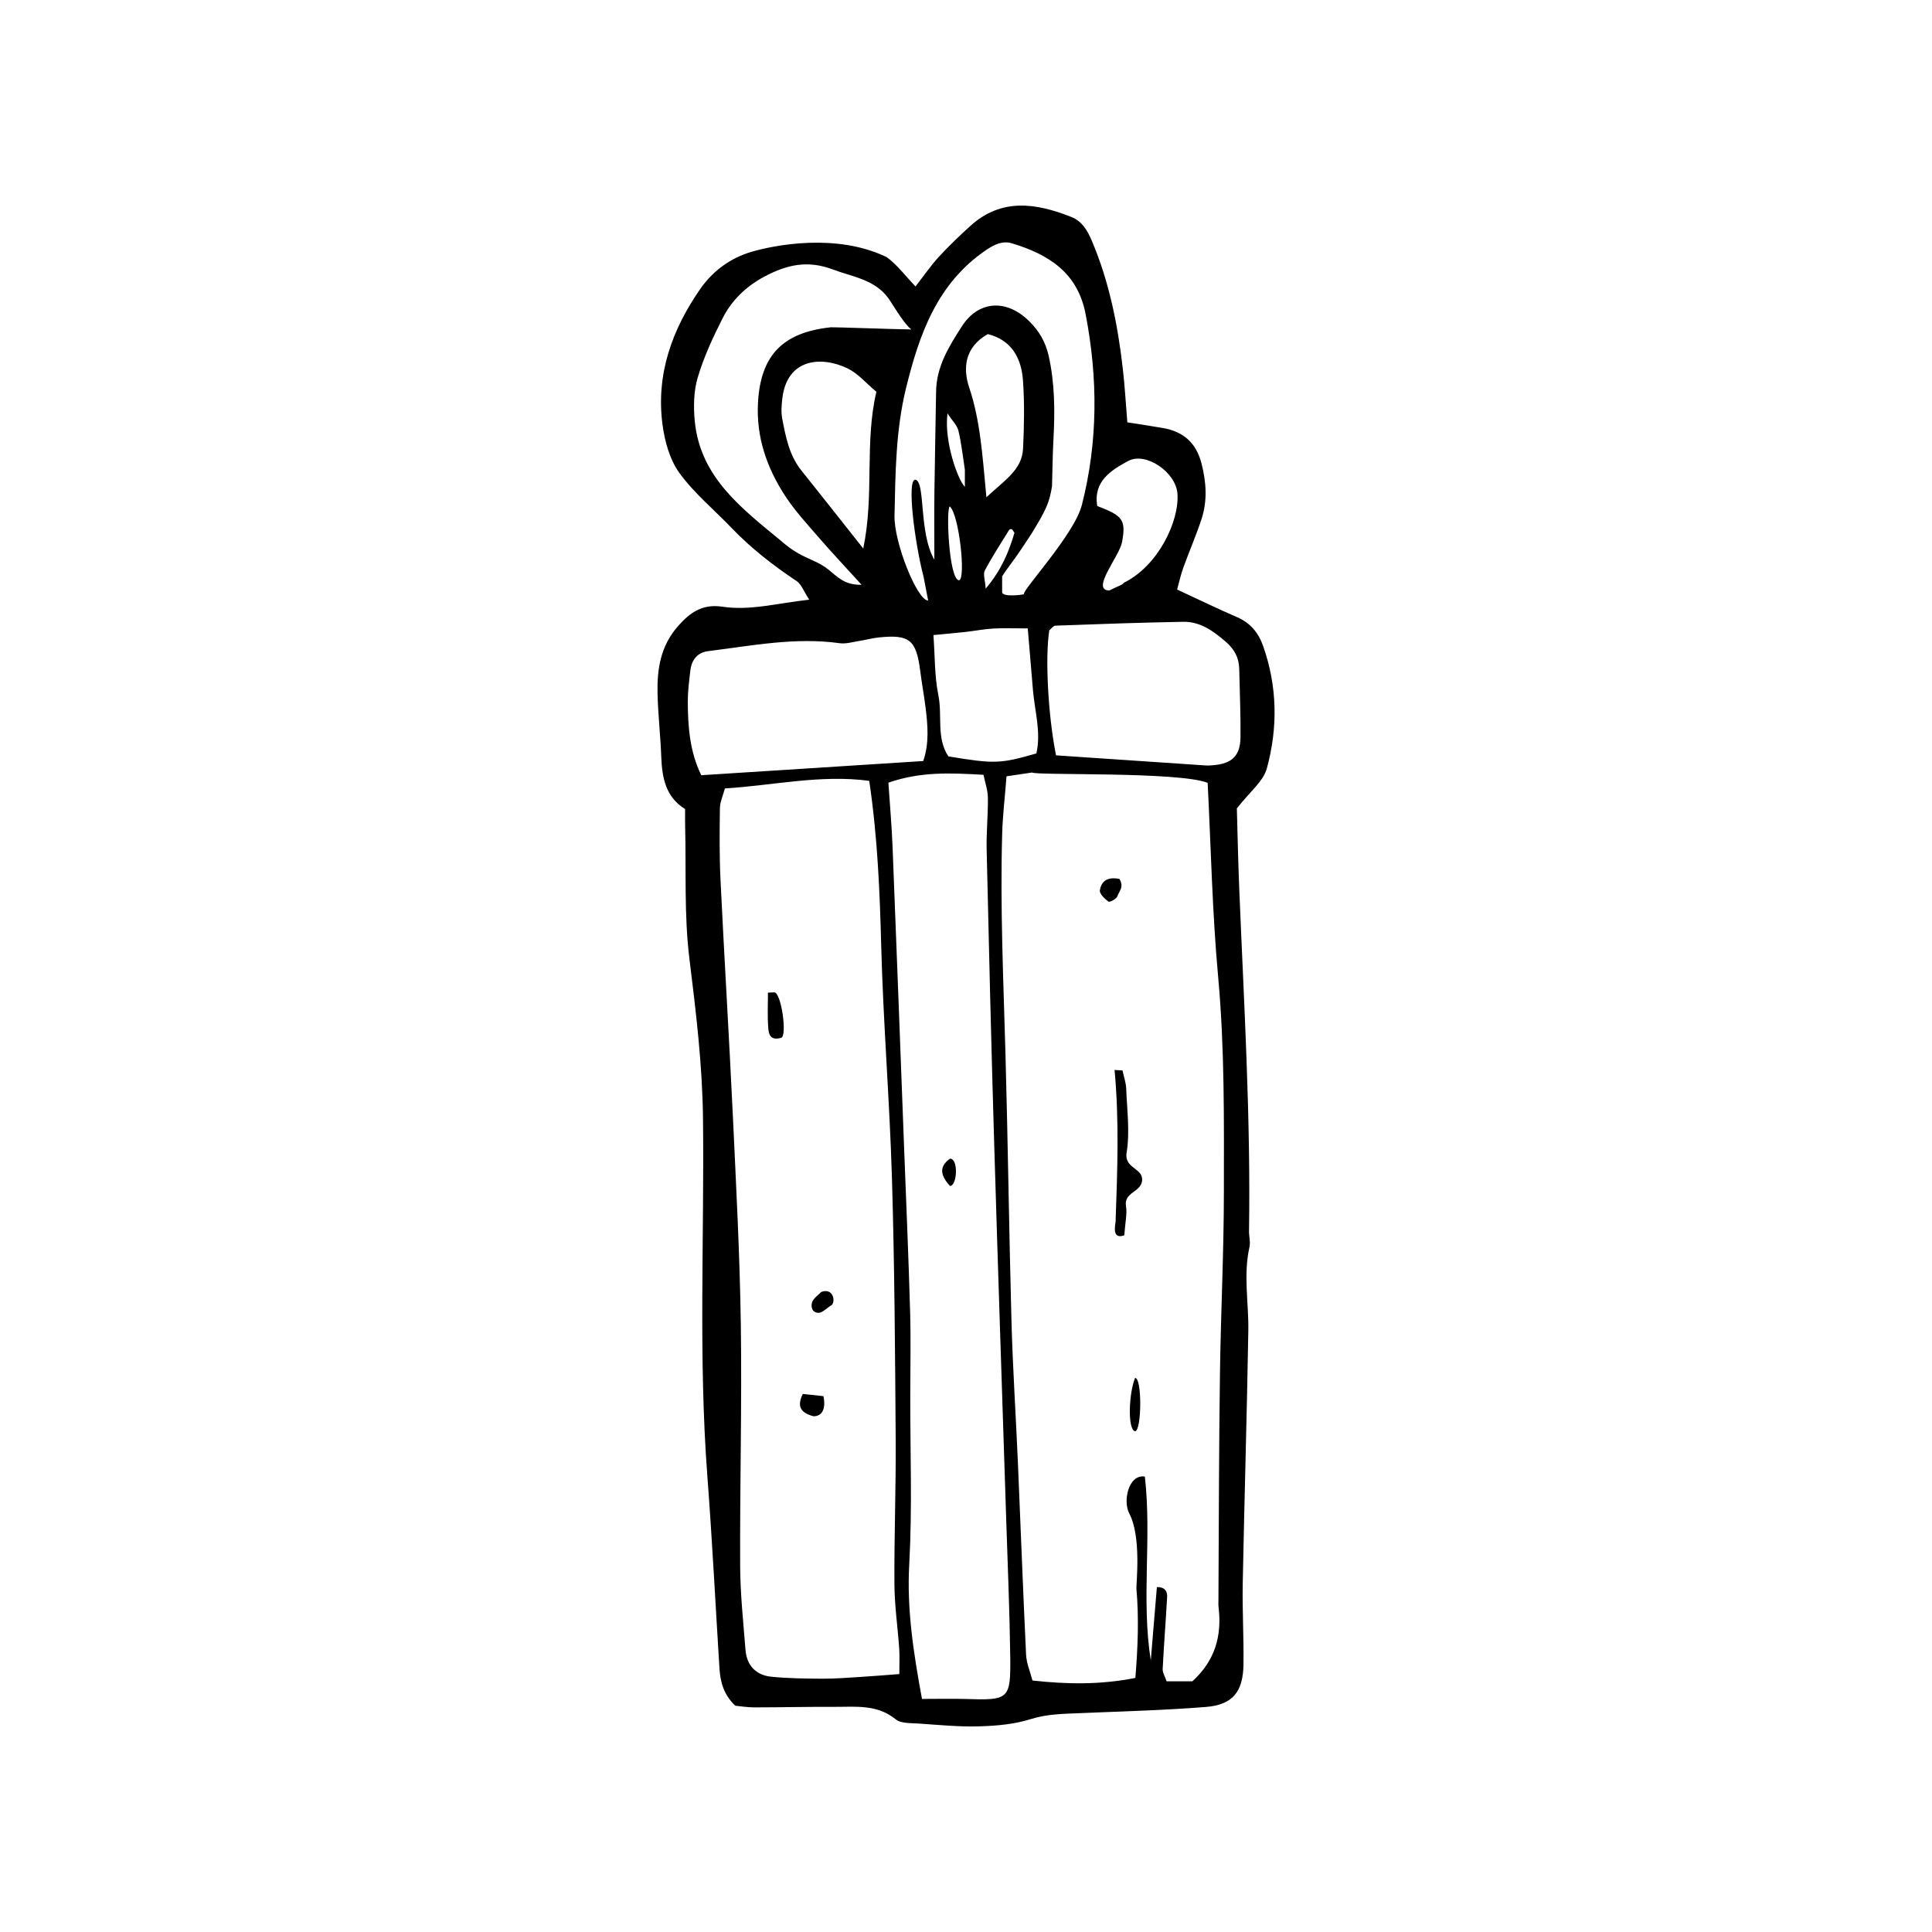 <?xml version="1.0" encoding="UTF-8"?>
<!-- Uploaded to: ICON Repo, www.iconrepo.com, Generator: ICON Repo Mixer Tools -->
<svg fill="#000000" width="800px" height="800px" version="1.1" viewBox="144 144 512 512" xmlns="http://www.w3.org/2000/svg">
 <path d="m478.73 315.17c-1.23-3.508-3.394-6.102-6.918-7.629-5.16-2.227-10.227-4.695-15.859-7.305 0.523-1.891 0.945-3.879 1.629-5.777 1.566-4.336 3.422-8.574 4.852-12.949 1.578-4.84 1.25-9.73-0.023-14.695-1.422-5.512-4.84-8.465-10.258-9.391-3.023-0.527-6.047-0.973-9.395-1.5-0.418-5.055-0.68-9.645-1.199-14.207-1.336-11.664-3.613-23.102-8.246-33.988-1.168-2.734-2.586-5.113-5.394-6.231-9.332-3.691-18.52-5.129-26.816 2.422-2.871 2.613-5.703 5.301-8.324 8.168-2.137 2.332-3.941 4.973-6.16 7.828-2.699-2.812-4.84-5.738-7.629-7.773-13.441-6.5-29.926-3.117-35.703-1.449-5.707 1.648-10.352 5.094-13.629 9.77-7.516 10.75-11.855 22.711-10.09 36.031 0.586 4.445 1.918 9.316 4.488 12.852 3.894 5.371 9.191 9.723 13.836 14.574 5.18 5.406 11.047 9.957 17.27 14.102 1.199 0.805 1.77 2.559 3.293 4.898-8.48 0.926-15.613 2.969-23 1.863-5.18-0.781-8.453 1.371-11.77 5.141-4.621 5.262-5.57 11.324-5.43 17.789 0.125 5.68 0.789 11.336 0.996 17.008 0.203 5.531 1.258 10.578 6.309 13.688 0 2.484-0.023 3.543 0.012 4.609 0.297 11.719-0.297 23.539 1.137 35.117 1.742 14.098 3.438 28.094 3.594 42.324 0.367 31.57-1.238 63.148 1.152 94.695 1.289 16.992 2.152 34.012 3.211 51.016 0.227 3.617 1.152 6.961 4.191 9.863 1.492 0.141 3.231 0.438 4.961 0.438 7.09 0 14.184-0.176 21.27-0.141 5.606 0.031 11.309-0.742 16.281 3.301 1.422 1.16 4.062 0.977 6.172 1.129 5.309 0.363 10.641 0.898 15.949 0.734 4.559-0.125 9.297-0.535 13.602-1.898 4.523-1.426 8.992-1.414 13.547-1.613 10.973-0.465 21.965-0.754 32.898-1.621 7.117-0.562 9.895-3.984 10-11.289 0.098-7.098-0.328-14.207-0.203-21.301 0.434-22.363 1.113-44.734 1.484-67.098 0.125-7.387-1.359-14.781 0.301-22.164 0.309-1.34-0.137-2.832-0.117-4.246 0.469-30.188-1.34-60.324-2.578-90.469-0.316-7.758-0.469-15.527-0.645-21.547 3.449-4.453 7.008-7.16 7.941-10.59 2.961-10.797 2.805-21.773-0.988-32.488zm-35.758-49c4.684-2.523 12.672 2.977 13.07 8.68 0.504 7.246-5.059 19.059-14.156 23.562-0.516 0.684-1.656 0.91-3.906 2.074-5.047-0.051 2.68-9.055 3.371-12.809 1.082-5.93 0.227-6.988-6.578-9.582-1.07-6.547 3.672-9.484 8.199-11.926zm-37.648-55.902c2.246-1.516 4.41-2.535 6.883-1.777 9.617 2.926 17.355 7.688 19.48 18.703 3.281 16.984 3.316 33.781-0.977 50.621-2.012 7.894-15.898 22.641-15.359 23.668-0.336 0.121-5.812 0.891-5.773-0.621l-0.004-4.141c1.195-1.84 2.578-3.594 3.856-5.414 1.477-2.106 3.988-5.969 3.988-5.969 3.914-6.352 4.68-8.227 5.379-12.465 0.121-4.176 0.156-8.359 0.383-12.535 0.398-7.43 0.363-14.797-1.293-22.133-0.828-3.629-2.543-6.519-5.125-9.07-6.109-6.039-13.523-5.43-17.871 1.367-3.516 5.488-6.734 10.656-6.82 17.32-0.121 8.828-0.336 17.652-0.441 26.48-0.07 5.644-0.016 11.281-0.016 18.027-4.191-7.195-2.293-20.641-5.031-21.211-2.398-0.121-0.059 17.305 2.176 25.734 0.297 1.512 0.586 3.027 1.211 6.293-2.867 0.07-9.062-15.371-8.918-22.418 0.242-11.352 0.324-22.711 3.031-33.77 3.484-14.223 8.215-27.852 21.242-36.691zm-10.227 43.301c1.266 1.926 2.551 3.144 2.898 4.578 0.805 3.394 1.168 6.891 1.707 10.352v4.527c-1.848-1.824-5.555-12.051-4.606-19.457zm3.082 44.215c-2.742-0.039-3.512-19.305-2.465-19.574 2.488 2.242 4.285 19.164 2.465 19.574zm1.703 13.688c2.457-0.277 4.898-0.762 7.359-0.902 2.781-0.156 5.57-0.035 9.125-0.035 0.48 5.664 0.922 11.105 1.395 16.535 0.488 5.535 2.172 11.027 0.887 16.602-9.574 2.75-11.074 2.805-23.305 0.781-3.269-4.832-1.562-10.785-2.664-16.191-1.031-5.09-0.902-10.414-1.309-15.961 3.316-0.324 5.91-0.539 8.512-0.828zm5.527-35.695c-1.055-11.125-1.598-20.258-4.574-29.125-1.707-5.129-1.148-10.688 4.949-14.113 6.258 1.562 8.887 6.309 9.316 12.273 0.422 6.004 0.312 12.07 0.023 18.086-0.273 5.543-4.707 8.234-9.715 12.879zm7.43 9.434c-1.477 5.019-3.441 9.848-7.621 14.785-0.145-2.262-0.746-3.824-0.227-4.801 1.945-3.699 4.258-7.211 6.449-10.77 0.098-0.156 0.578-0.262 0.719-0.168 0.262 0.207 0.418 0.57 0.68 0.953zm-61.855 2.125c-10.383-8.594-21.402-16.801-22.863-31.719-0.363-3.82-0.297-7.941 0.781-11.566 1.605-5.406 4.019-10.621 6.578-15.672 2.43-4.781 6.117-8.398 11.062-11.059 5.953-3.184 11.492-4.422 18.137-1.918 5.269 1.988 11.094 2.644 14.711 7.586 0.961 1.301 4.09 6.785 6.125 8.324-4.012-0.039-20.742-0.641-21.32-0.578-12.68 1.355-18.52 7.336-19.301 19.66-0.586 9.27 2.281 17.559 7.254 25.137 2.519 3.836 5.672 7.266 8.691 10.75 3.473 4.012 7.109 7.875 11.473 12.68-4.559 0.18-6.59-2.316-8.812-4.047-3.891-3.039-6.856-2.625-12.516-7.578zm25.266-39.504c-3.184 13.523-0.492 27.242-3.481 41.527-5.453-6.883-10.879-13.789-16.367-20.641-3.246-4.035-4.176-8.914-5.106-13.773-0.324-1.688-0.18-3.523 0.016-5.254 1.215-10.734 10.344-11.422 17.316-8.055 2.758 1.332 4.91 3.93 7.621 6.195zm-46.402 101.61c-3.012-6.086-3.551-12.75-3.578-19.477 0-2.785 0.359-5.586 0.695-8.359 0.336-2.742 1.875-4.695 4.684-5.043 11.559-1.43 23.078-3.75 34.848-2.106 1.668 0.23 3.457-0.316 5.176-0.59 1.742-0.266 3.461-0.754 5.215-0.938 8.141-0.84 9.934 0.648 10.977 8.844 0.398 3.168 0.988 6.309 1.387 9.477 0.621 4.898 1.043 9.789-0.59 14.434-19.844 1.266-39.18 2.504-58.812 3.758zm52.48 238.21c-3.891 0.289-7.324 0.574-10.781 0.789-3.176 0.195-6.367 0.449-9.547 0.434-4.566-0.035-9.152-0.059-13.684-0.535-3.988-0.418-6.414-2.996-6.746-7.059-0.59-7.43-1.387-14.855-1.422-22.293-0.09-21.285 0.484-42.582 0.18-63.863-0.262-18.426-1.246-36.859-2.106-55.277-0.984-20.848-2.266-41.676-3.273-62.523-0.312-6.352-0.258-12.727-0.168-19.09 0.016-1.668 0.812-3.332 1.32-5.285 12.887-0.805 25.367-3.734 38.254-2.016 2.207 14.855 2.797 29.266 3.176 43.75 0.539 20.559 2.242 41.098 2.848 61.656 0.684 23.059 0.828 46.125 0.988 69.191 0.086 12.781-0.418 25.566-0.336 38.352 0.035 5.656 0.875 11.309 1.266 16.969 0.152 2.051 0.031 4.098 0.031 6.801zm17.645 6.602c-3.496-0.105-7.004-0.02-11.637-0.02-2.309-12.504-4.035-23.855-3.375-35.695 0.816-14.836 0.25-29.75 0.266-44.629 0.016-7.438 0.176-14.883-0.035-22.324-0.418-14.531-1.043-29.051-1.598-43.562-1.008-26.551-1.996-53.098-3.055-79.648-0.227-5.617-0.719-11.215-1.102-16.957 8.566-2.988 16.621-2.578 25.207-2.086 0.422 2.09 1.137 4.082 1.16 6.074 0.055 4.574-0.434 9.164-0.328 13.738 0.59 25.879 1.215 51.766 1.988 77.641 0.988 33.309 2.125 66.609 3.195 99.91 0.383 12.047 0.906 24.094 1.066 36.137 0.148 11.547-0.285 11.785-11.754 11.422zm68.371-134.76c0 16.309-0.832 32.605-1.047 48.906-0.273 19.855-0.289 39.715-0.398 59.57-0.012 0.715-0.035 1.426 0.051 2.133 0.871 7.461-0.953 13.996-6.953 19.461h-6.836c-0.441-1.32-1.082-2.309-1.039-3.269 0.316-6.363 0.832-12.723 1.18-19.094 0.086-1.551-0.691-2.66-2.715-2.606-0.539 6.449-1.078 12.938-1.617 19.434-2.559-16.152 0.293-32.398-1.57-48.715-4.375-0.68-5.84 6.551-4.156 9.719 3.336 6.266 1.812 18.797 1.918 19.957 0.684 7.75 0.387 15.508-0.277 23.684-9.141 1.805-17.836 1.727-27.27 0.684-0.578-2.258-1.578-4.516-1.691-6.816-0.816-16.992-1.441-34.004-2.172-50.996-0.535-12.379-1.344-24.738-1.691-37.121-0.648-23.719-0.945-47.453-1.602-71.184-0.539-19.402-1.426-38.789-0.875-58.195 0.137-4.949 0.734-9.875 1.16-15.312 2.555-0.383 4.887-0.73 6.785-1.008 0.906 0.832 38.961-0.297 46.512 2.742 0.875 17.078 1.219 34.445 2.805 51.691 1.703 18.773 1.512 37.562 1.5 56.336zm-2.719-112.71c-0.707 0.059-1.414 0.121-2.109 0.07-13.043-0.867-26.082-1.754-39.656-2.676-2.137-10.691-2.918-26.07-1.785-33.137 0.543-0.434 1.078-1.215 1.637-1.234 11.281-0.406 22.566-0.828 33.852-1.02 4.481-0.074 7.918 2.379 11.234 5.25 2.371 2.039 3.551 4.289 3.613 7.281 0.121 6.016 0.406 12.035 0.336 18.047-0.059 4.926-2.246 6.992-7.121 7.418zm-23.059 102.68c0.902-5.496 0.105-11.289-0.109-16.949-0.066-1.621-0.637-3.223-0.984-4.836-0.707-0.035-1.395-0.082-2.102-0.121 1.258 13.402 0.746 26.793 0.273 40.195-0.023 0.707-1.152 4.863 2.309 3.621 0.258-3.656 0.789-5.754 0.453-7.703-0.625-3.672 3.82-3.707 4.246-6.629 0.504-3.566-4.797-3.266-4.086-7.578zm2.246 59.703c-1.648 3.949-2.062 13.715 0 14.121 1.727 0 1.91-14.121 0-14.121zm-4.723-127.59c0.504-1.48 1.863-2.418 0.578-4.637-3.305-0.711-4.863 0.746-5.188 3.023-0.121 0.902 1.27 2.238 2.266 2.969 0.336 0.234 2.109-0.684 2.344-1.355zm-90.895 25.414c-0.555 0.023-1.113 0.051-1.676 0.07 0 3.113-0.168 6.238 0.082 9.332 0.109 1.441 0.383 3.543 3.445 2.629 1.617-0.566-0.004-12.031-1.852-12.031zm7.551 106.42c-1.492 3.09-0.84 4.938 2.848 5.918 2.203 0 3.352-1.863 2.629-5.332-2.856-0.316-4.195-0.449-5.477-0.586zm4.887-27.02c-0.816 0.855-1.969 1.594-2.371 2.625-0.504 1.328 0.02 2.941 1.703 2.898 1.023-0.035 2.004-1.168 3.543-2.141 0.934-1.195 0.172-4.527-2.875-3.383zm34.113-35.336c-3.004 2.215-2.484 4.445 0 7.246 1.91-0.008 2.328-7.246 0-7.246z" fill-rule="evenodd"/>
</svg>
